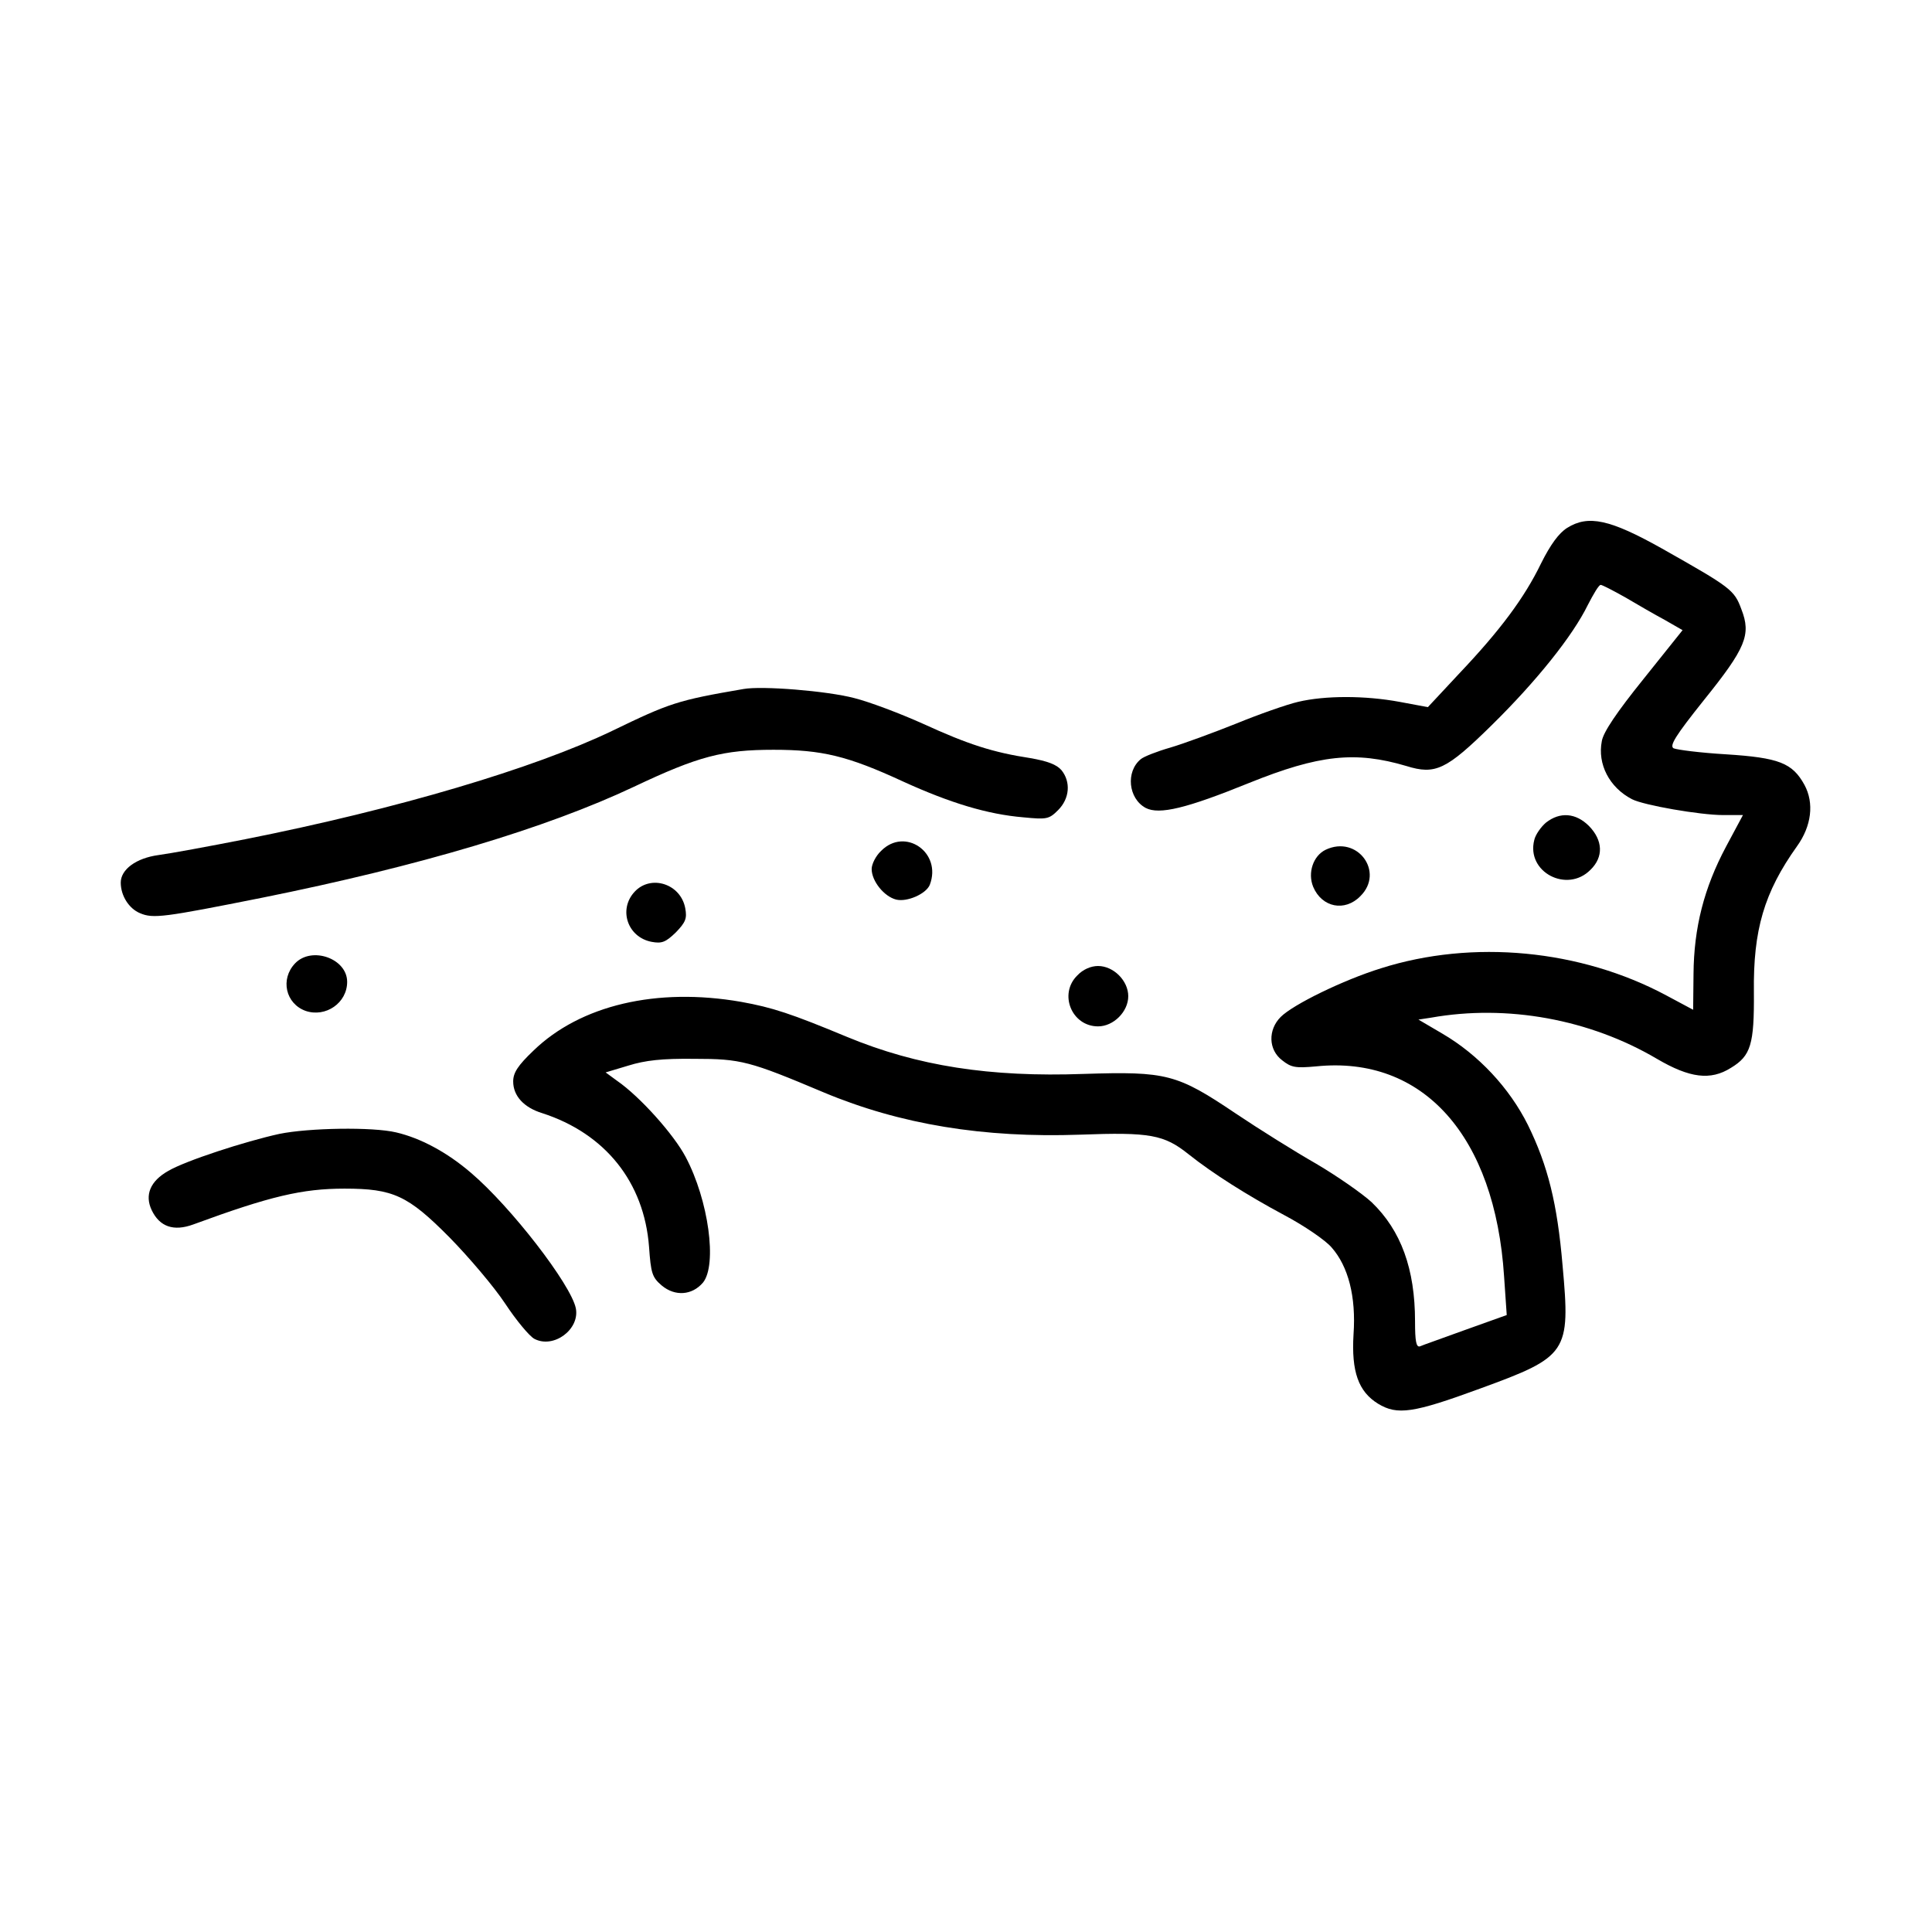 <?xml version="1.0" standalone="no"?>
<!DOCTYPE svg PUBLIC "-//W3C//DTD SVG 20010904//EN"
 "http://www.w3.org/TR/2001/REC-SVG-20010904/DTD/svg10.dtd">
<svg version="1.0" xmlns="http://www.w3.org/2000/svg"
 width="512pt" height="512pt" viewBox="0 0 512 512"
 preserveAspectRatio="xMidYMid meet">

<g transform="translate(0,512) scale(0.1,-0.1)"
fill="#000000" stroke="none">
<path d="M4153 3721 c-22 -14 -44 -44 -69 -94 -44 -91 -108 -177 -217 -292
l-83 -89 -75 14 c-92 17 -197 17 -269 0 -30 -7 -104 -33 -165 -58 -60 -24
-139 -53 -173 -63 -35 -10 -71 -24 -79 -31 -40 -33 -33 -104 13 -129 36 -19
109 -1 274 66 186 75 282 85 417 45 77 -24 106 -10 226 108 119 117 215 237
255 319 15 29 29 53 34 53 4 0 33 -15 65 -33 32 -19 79 -46 105 -60 l47 -27
-104 -130 c-70 -87 -106 -140 -110 -164 -12 -61 20 -123 80 -154 31 -16 181
-42 241 -42 l53 0 -45 -84 c-58 -109 -85 -214 -86 -337 l-1 -95 -71 38 c-228
122 -513 149 -756 72 -100 -31 -233 -96 -266 -129 -34 -34 -33 -87 4 -115 24
-19 35 -21 90 -16 283 29 474 -184 498 -557 l7 -102 -109 -39 c-60 -22 -115
-41 -121 -44 -10 -3 -13 14 -13 66 0 139 -37 241 -115 316 -25 23 -91 69 -147
102 -56 32 -152 92 -213 133 -156 105 -183 112 -403 105 -249 -9 -441 21 -627
98 -149 62 -198 78 -281 93 -224 39 -426 -9 -550 -129 -42 -40 -54 -59 -54
-82 0 -38 28 -69 77 -84 167 -54 270 -183 283 -354 5 -70 8 -81 34 -103 35
-29 80 -26 109 8 38 47 15 218 -46 333 -31 59 -121 160 -182 202 l-30 22 60
18 c45 14 89 19 175 18 124 0 146 -6 343 -89 203 -85 424 -121 679 -112 186 7
223 0 288 -52 64 -51 156 -109 253 -161 53 -28 110 -67 126 -86 44 -50 65
-130 58 -230 -6 -99 13 -152 65 -184 51 -31 93 -25 270 40 233 85 240 95 219
326 -14 165 -39 265 -92 373 -49 98 -131 186 -227 242 l-63 37 33 5 c202 36
421 -4 599 -109 87 -51 142 -58 196 -24 53 32 62 62 61 201 -2 164 27 264 114
386 39 54 46 115 20 163 -32 58 -67 72 -208 81 -68 4 -130 12 -139 16 -11 7 5
33 80 127 112 139 126 174 100 241 -19 52 -28 58 -210 161 -139 78 -196 90
-252 55z"/>
<path d="M1970 3294 c-175 -30 -195 -37 -348 -111 -206 -99 -569 -207 -972
-287 -96 -19 -200 -38 -230 -42 -59 -8 -100 -38 -100 -73 0 -35 22 -69 51 -81
35 -15 63 -11 324 41 417 84 752 184 985 294 171 81 236 98 370 98 128 0 196
-16 343 -84 125 -57 224 -87 319 -95 62 -6 68 -5 92 19 31 31 34 75 9 106 -13
15 -37 24 -83 32 -98 15 -164 36 -284 91 -60 27 -142 58 -182 68 -72 19 -245
33 -294 24z"/>
<path d="M4097 2940 c-13 -11 -28 -32 -31 -46 -22 -85 87 -142 149 -79 35 34
33 78 -4 116 -35 35 -77 38 -114 9z"/>
<path d="M2335 2865 c-14 -13 -25 -35 -25 -48 0 -32 33 -73 65 -81 29 -7 79
15 89 39 33 86 -66 154 -129 90z"/>
<path d="M3513 2868 c-33 -16 -48 -61 -33 -98 23 -55 84 -67 125 -25 65 64 -8
163 -92 123z"/>
<path d="M1682 2757 c-44 -47 -19 -121 45 -133 27 -5 37 -1 64 25 26 27 30 37
25 64 -12 65 -91 90 -134 44z"/>
<path d="M782 2567 c-40 -42 -25 -107 28 -126 53 -18 110 21 110 77 0 62 -94
95 -138 49z"/>
<path d="M2855 2535 c-50 -49 -15 -135 55 -135 41 0 80 39 80 80 0 41 -39 80
-80 80 -19 0 -40 -9 -55 -25z"/>
<path d="M740 2115 c-91 -20 -248 -71 -294 -98 -48 -27 -63 -64 -44 -104 21
-44 58 -57 110 -38 204 75 289 95 401 95 129 0 168 -18 278 -129 52 -53 119
-132 148 -176 29 -44 64 -86 77 -93 51 -27 121 25 110 81 -13 63 -172 269
-278 359 -64 55 -134 92 -198 107 -63 15 -232 12 -310 -4z"/>
</g>
</svg>

